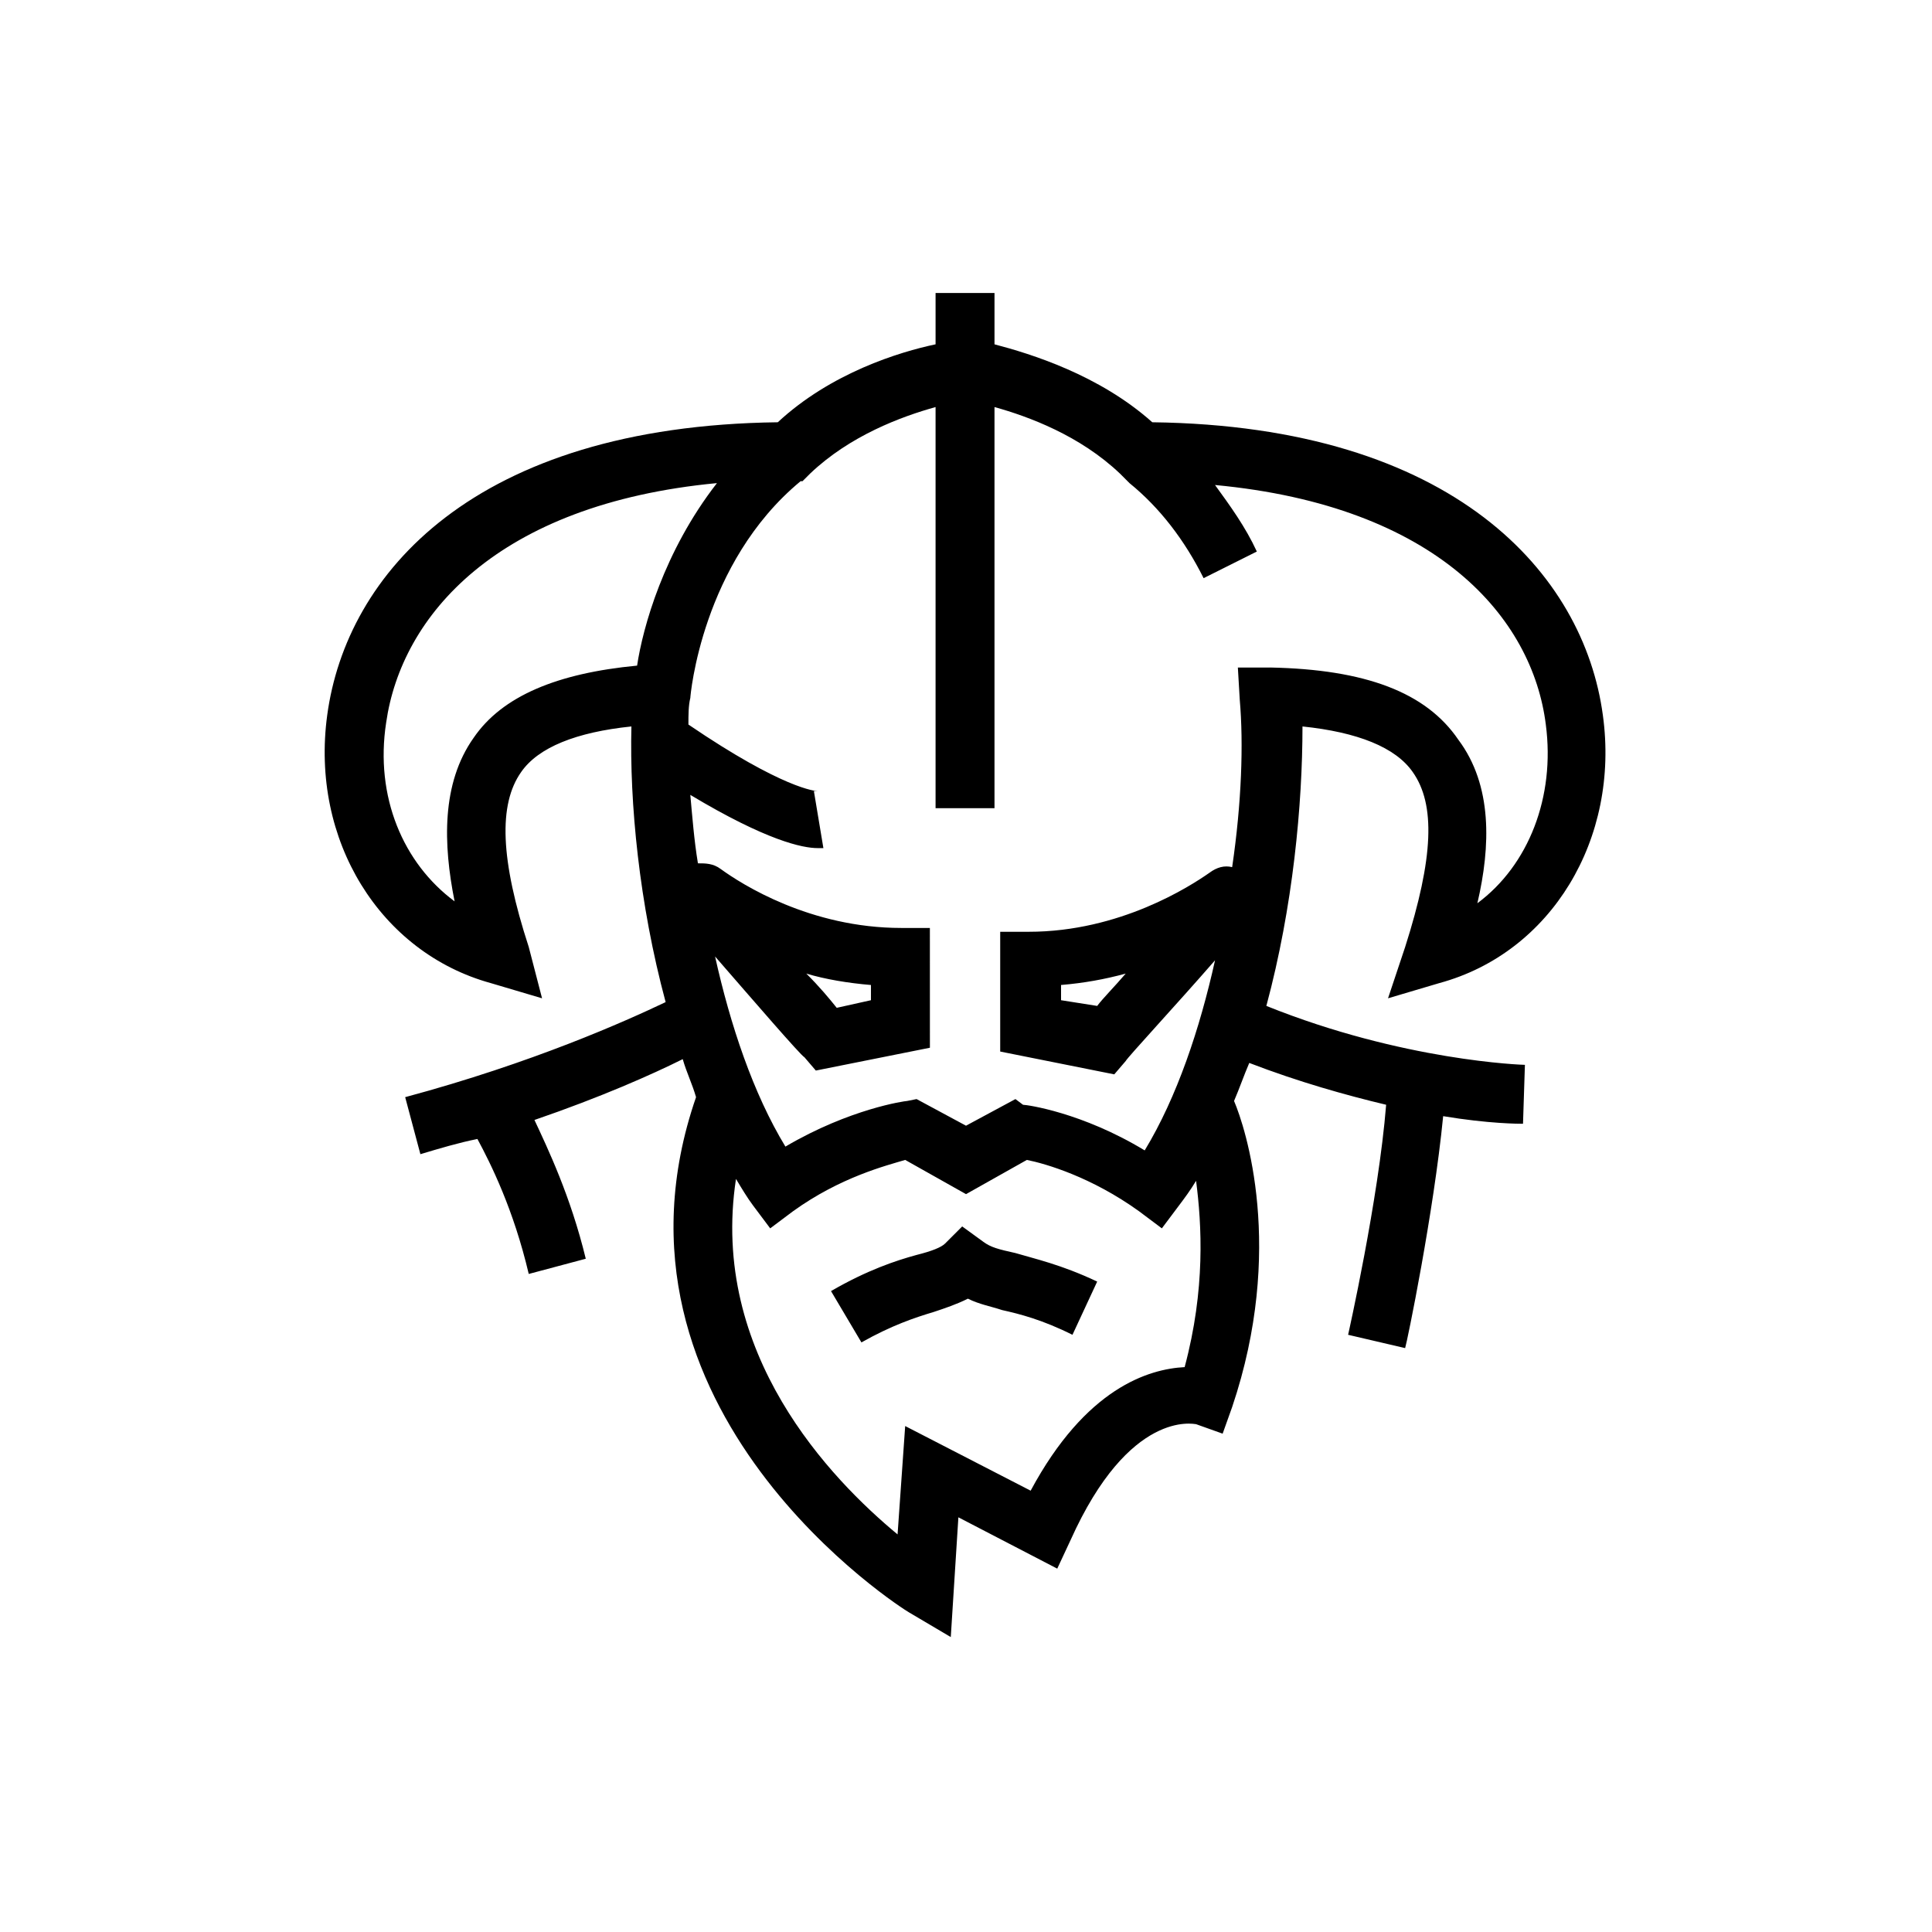 <?xml version="1.0" encoding="UTF-8"?>
<!-- Uploaded to: ICON Repo, www.iconrepo.com, Generator: ICON Repo Mixer Tools -->
<svg fill="#000000" width="800px" height="800px" version="1.1" viewBox="144 144 512 512" xmlns="http://www.w3.org/2000/svg">
 <path d="m511.84 408.56 13.602-4.031c29.727-8.062 47.863-38.289 43.328-71.039-5.039-37.281-39.297-76.578-119.4-77.586-14.105-12.594-32.242-18.137-41.816-20.656v-13.602h-15.617v13.602c-9.574 2.016-27.711 7.559-41.816 20.656-80.609 1.008-114.36 40.305-119.4 77.586-4.535 33.25 14.105 62.977 43.328 71.039l13.602 4.031-3.527-13.602c-7.559-23.176-8.062-37.785-2.016-46.352 4.535-6.551 14.609-10.578 29.223-12.09-0.504 20.152 2.016 46.855 9.07 73.051-10.578 5.039-35.266 16.121-69.023 25.191l4.031 15.113c5.039-1.512 10.078-3.023 15.113-4.031 3.527 6.551 9.574 18.641 13.602 35.77l15.113-4.031c-4.031-16.625-10.078-29.223-13.602-36.777 17.633-6.047 31.234-12.09 39.297-16.121 1.008 3.527 2.519 6.551 3.527 10.078-28.719 83.129 55.418 136.03 56.426 136.53l11.082 6.551 2.016-31.738 26.199 13.602 3.527-7.559c15.617-34.762 32.746-30.73 33.25-30.73l7.055 2.519 2.519-7.055c14.105-41.816 3.527-74.059 0.504-81.113 1.512-3.527 2.519-6.551 4.031-10.078 13.098 5.039 25.695 8.566 36.273 11.082-2.016 25.191-10.078 60.961-10.078 60.961l15.113 3.527c0.504-1.512 7.559-35.77 10.078-61.465 12.09 2.016 20.152 2.016 21.16 2.016l0.504-15.617c-0.504 0-32.242-1.008-68.52-15.617 7.055-26.199 9.574-53.402 9.574-74.059 14.609 1.512 24.688 5.543 29.223 12.09 6.047 8.566 5.543 22.672-2.016 46.352zm-242.33-69.02c-8.566 12.09-8.062 28.215-5.039 43.328-13.602-10.078-21.16-27.711-18.137-47.359 4.031-28.215 29.223-57.938 87.664-63.48-14.105 18.137-19.648 38.289-21.16 48.367-21.16 2.012-35.77 8.059-43.328 19.145zm188.43 166.76c-9.574 0.504-26.199 5.543-40.809 32.746l-33.25-17.129-2.016 28.719c-17.633-14.609-49.879-47.863-42.824-94.211 1.512 2.519 3.023 5.039 4.535 7.055l4.535 6.047 6.047-4.535c12.594-9.07 24.688-12.09 29.727-13.602l16.121 9.07 16.121-9.07c5.039 1.008 17.129 4.535 29.727 13.602l6.047 4.535 4.535-6.047c1.512-2.016 3.023-4.031 4.535-6.551 1.504 11.586 2.508 28.715-3.031 49.371zm22.672-185.4h-8.566l0.504 8.566c1.008 11.586 0.504 27.207-2.016 44.336-2.016-0.504-4.031 0-6.047 1.512-5.039 3.527-23.68 15.617-47.863 15.617h-7.559v31.738l30.23 6.047 3.023-3.527c0.504-1.008 13.602-15.113 23.68-26.703-4.031 18.137-10.078 36.273-18.641 50.383-16.625-10.078-31.234-12.09-32.242-12.09l-2.016-1.512-13.098 7.055-13.098-7.055-2.519 0.504c-0.504 0-15.113 2.016-32.242 12.09-8.566-14.105-14.609-32.242-18.641-50.383 10.078 11.586 22.672 26.199 23.68 26.703l3.023 3.527 30.23-6.047-0.008-31.742h-7.559c-24.184 0-42.32-11.586-47.863-15.617-2.016-1.512-4.031-1.512-6.047-1.512-1.008-6.047-1.512-12.594-2.016-18.137 20.152 12.09 29.727 14.105 33.754 14.105h1.512l-2.519-15.113h1.008c-0.504 0-9.07-0.504-34.258-17.633 0-2.519 0-5.039 0.504-7.055 0-0.504 3.023-35.77 29.223-57.434h0.504l2.016-2.016c10.578-10.078 24.184-15.113 33.25-17.633v106.3h15.617v-106.3c9.07 2.519 22.672 7.559 33.25 17.633l0.504 0.504c0.504 0.504 0.504 0.504 1.008 1.008l1.008 1.008c8.062 6.551 14.609 15.113 19.648 25.191l14.105-7.055c-3.023-6.551-7.055-12.09-11.082-17.633 58.945 5.543 84.137 35.266 87.664 63.48 2.519 19.145-4.535 37.281-18.137 47.359 3.527-15.113 4.031-31.234-5.039-43.328-8.559-12.598-24.684-18.645-49.871-19.145zm-38.289 81.113c-3.023 3.527-6.047 6.551-7.559 8.566l-9.574-1.512v-4.035c6.047-0.504 11.59-1.512 17.133-3.019zm-84.641 0c5.039 1.512 11.082 2.519 17.129 3.023v4.031l-9.07 2.016c-2.016-2.523-4.531-5.547-8.059-9.07zm46.852 71.035-5.543-4.031-4.535 4.535c-1.008 1.008-3.527 2.016-7.559 3.023-5.543 1.512-13.098 4.031-22.672 9.574l8.062 13.602c8.062-4.535 14.105-6.551 19.145-8.062 3.023-1.008 6.047-2.016 9.07-3.527 3.023 1.512 6.047 2.016 9.07 3.023 4.535 1.008 10.578 2.519 18.641 6.551l6.551-14.105c-9.574-4.535-16.625-6.047-21.664-7.559-4.535-1.008-6.551-1.512-8.566-3.023z"/>
</svg>